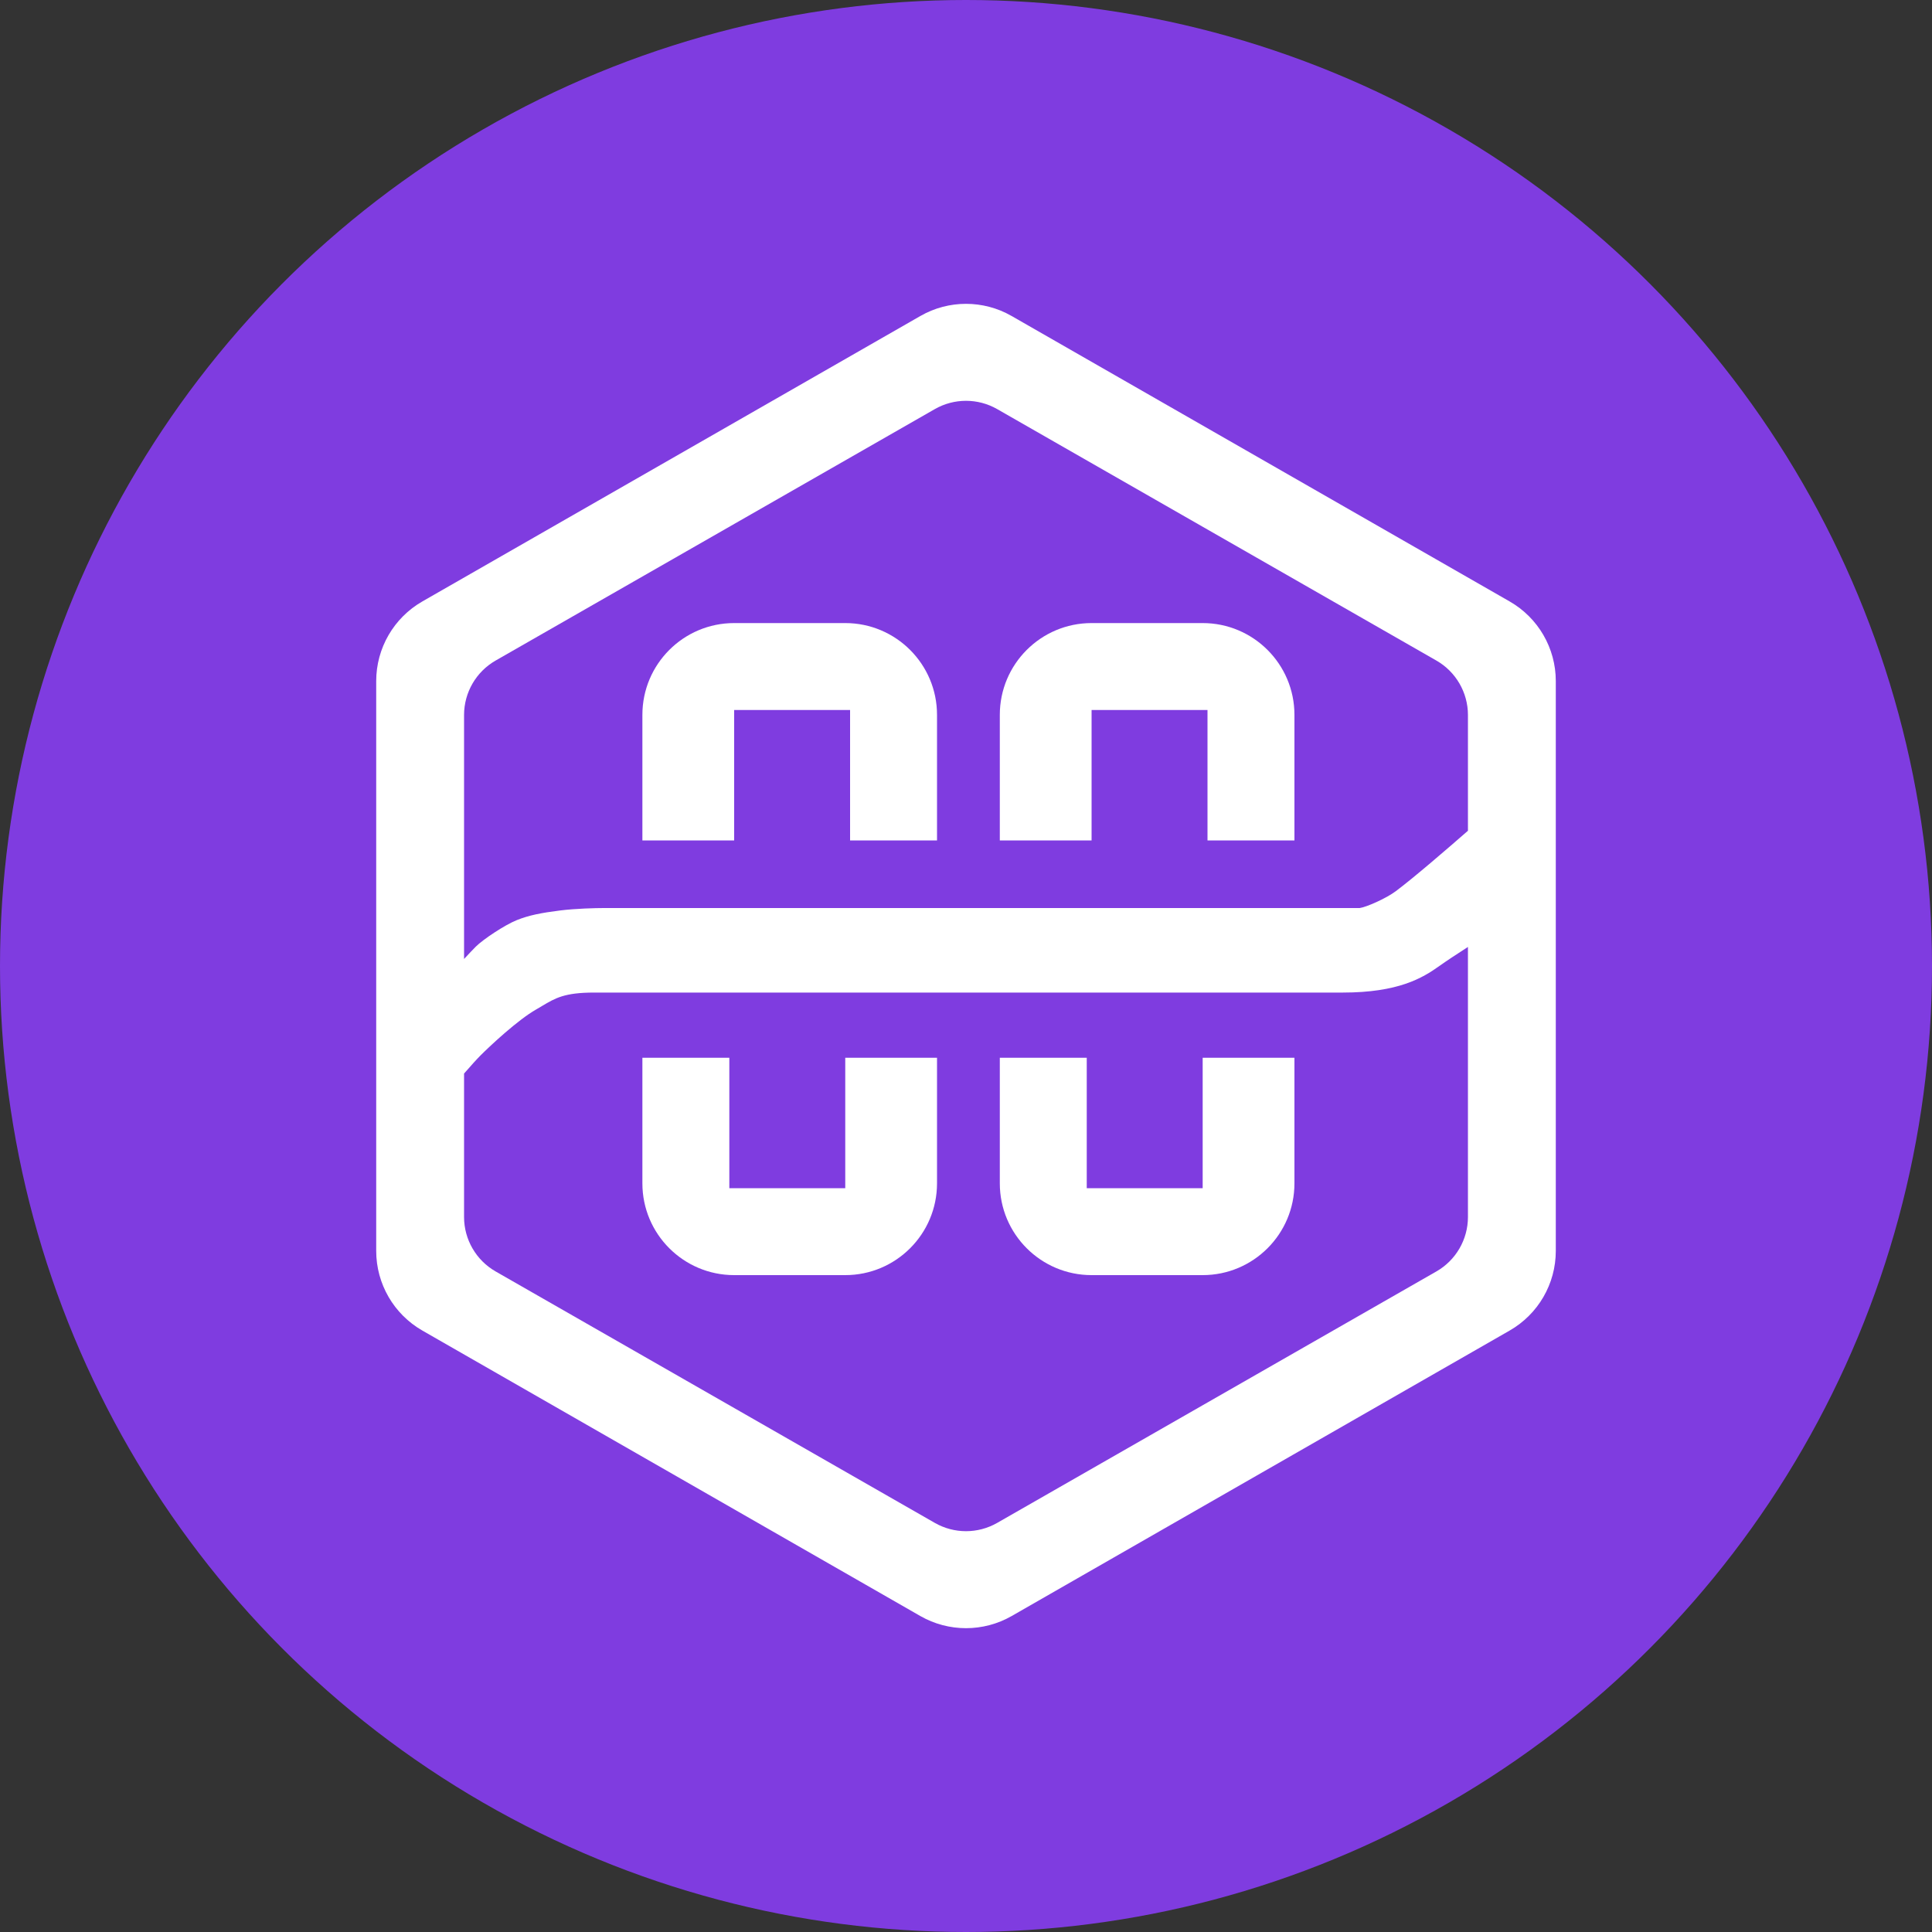 <svg width="36" height="36" viewBox="0 0 36 36" fill="none" xmlns="http://www.w3.org/2000/svg">
<rect x="0" y="0" width="36" height="36" fill="#333333" stroke="none"/>
<circle cx="18" cy="18" r="18" fill="#7F3CE0"/>
<path fill-rule="evenodd" clip-rule="evenodd" d="M17.15 5.888C17.676 5.586 18.324 5.586 18.85 5.888L28.13 11.207C28.662 11.512 28.99 12.078 28.99 12.691V23.309C28.99 23.922 28.662 24.488 28.13 24.793L18.85 30.113C18.324 30.414 17.676 30.414 17.15 30.113L7.87 24.793C7.338 24.488 7.01 23.922 7.01 23.309V12.691C7.01 12.078 7.338 11.512 7.87 11.207L17.15 5.888ZM17.419 7.623C17.779 7.417 18.221 7.417 18.581 7.623L26.764 12.308C27.128 12.516 27.353 12.904 27.353 13.323V15.48C26.983 15.803 26.353 16.348 26.01 16.605C25.826 16.743 25.455 16.905 25.335 16.92H11.25C11.1 16.92 10.728 16.929 10.44 16.965C10.08 17.01 9.855 17.055 9.63 17.145C9.405 17.235 9 17.505 8.865 17.64C8.822 17.683 8.74 17.769 8.647 17.869V13.323C8.647 12.904 8.872 12.516 9.236 12.308L17.419 7.623ZM8.647 20.004V22.677C8.647 23.096 8.872 23.484 9.236 23.692L17.419 28.377C17.779 28.583 18.221 28.583 18.581 28.377L26.764 23.692C27.128 23.484 27.353 23.096 27.353 22.677V17.645C27.145 17.779 26.943 17.912 26.82 18C26.505 18.225 26.055 18.495 25.02 18.495H11.07C10.52 18.495 10.347 18.598 10.102 18.744C10.067 18.765 10.03 18.787 9.99 18.81C9.648 19.005 9.135 19.485 8.955 19.665C8.887 19.733 8.769 19.864 8.647 20.004Z" fill="white"/>
<path fill-rule="evenodd" clip-rule="evenodd" d="M11.97 13.32C11.97 12.376 12.736 11.61 13.68 11.61H15.75C16.694 11.61 17.46 12.376 17.46 13.32V15.66H15.84V13.23H13.68V15.66H11.97V13.32Z" fill="white"/>
<path fill-rule="evenodd" clip-rule="evenodd" d="M18.63 13.32C18.63 12.376 19.396 11.61 20.34 11.61H22.41C23.354 11.61 24.12 12.376 24.12 13.32V15.66H22.5V13.23H20.34V15.66H18.63V13.32Z" fill="white"/>
<path fill-rule="evenodd" clip-rule="evenodd" d="M24.12 22.05C24.12 22.994 23.354 23.76 22.41 23.76L20.34 23.76C19.396 23.76 18.63 22.994 18.63 22.05L18.63 19.71L20.25 19.71L20.25 22.14L22.41 22.14L22.41 19.71L24.12 19.71L24.12 22.05Z" fill="white"/>
<path fill-rule="evenodd" clip-rule="evenodd" d="M17.46 22.05C17.46 22.994 16.694 23.76 15.75 23.76L13.68 23.76C12.736 23.76 11.97 22.994 11.97 22.05L11.97 19.71L13.59 19.71L13.59 22.14L15.75 22.14L15.75 19.71L17.46 19.71L17.46 22.05Z" fill="white"/>
</svg>
